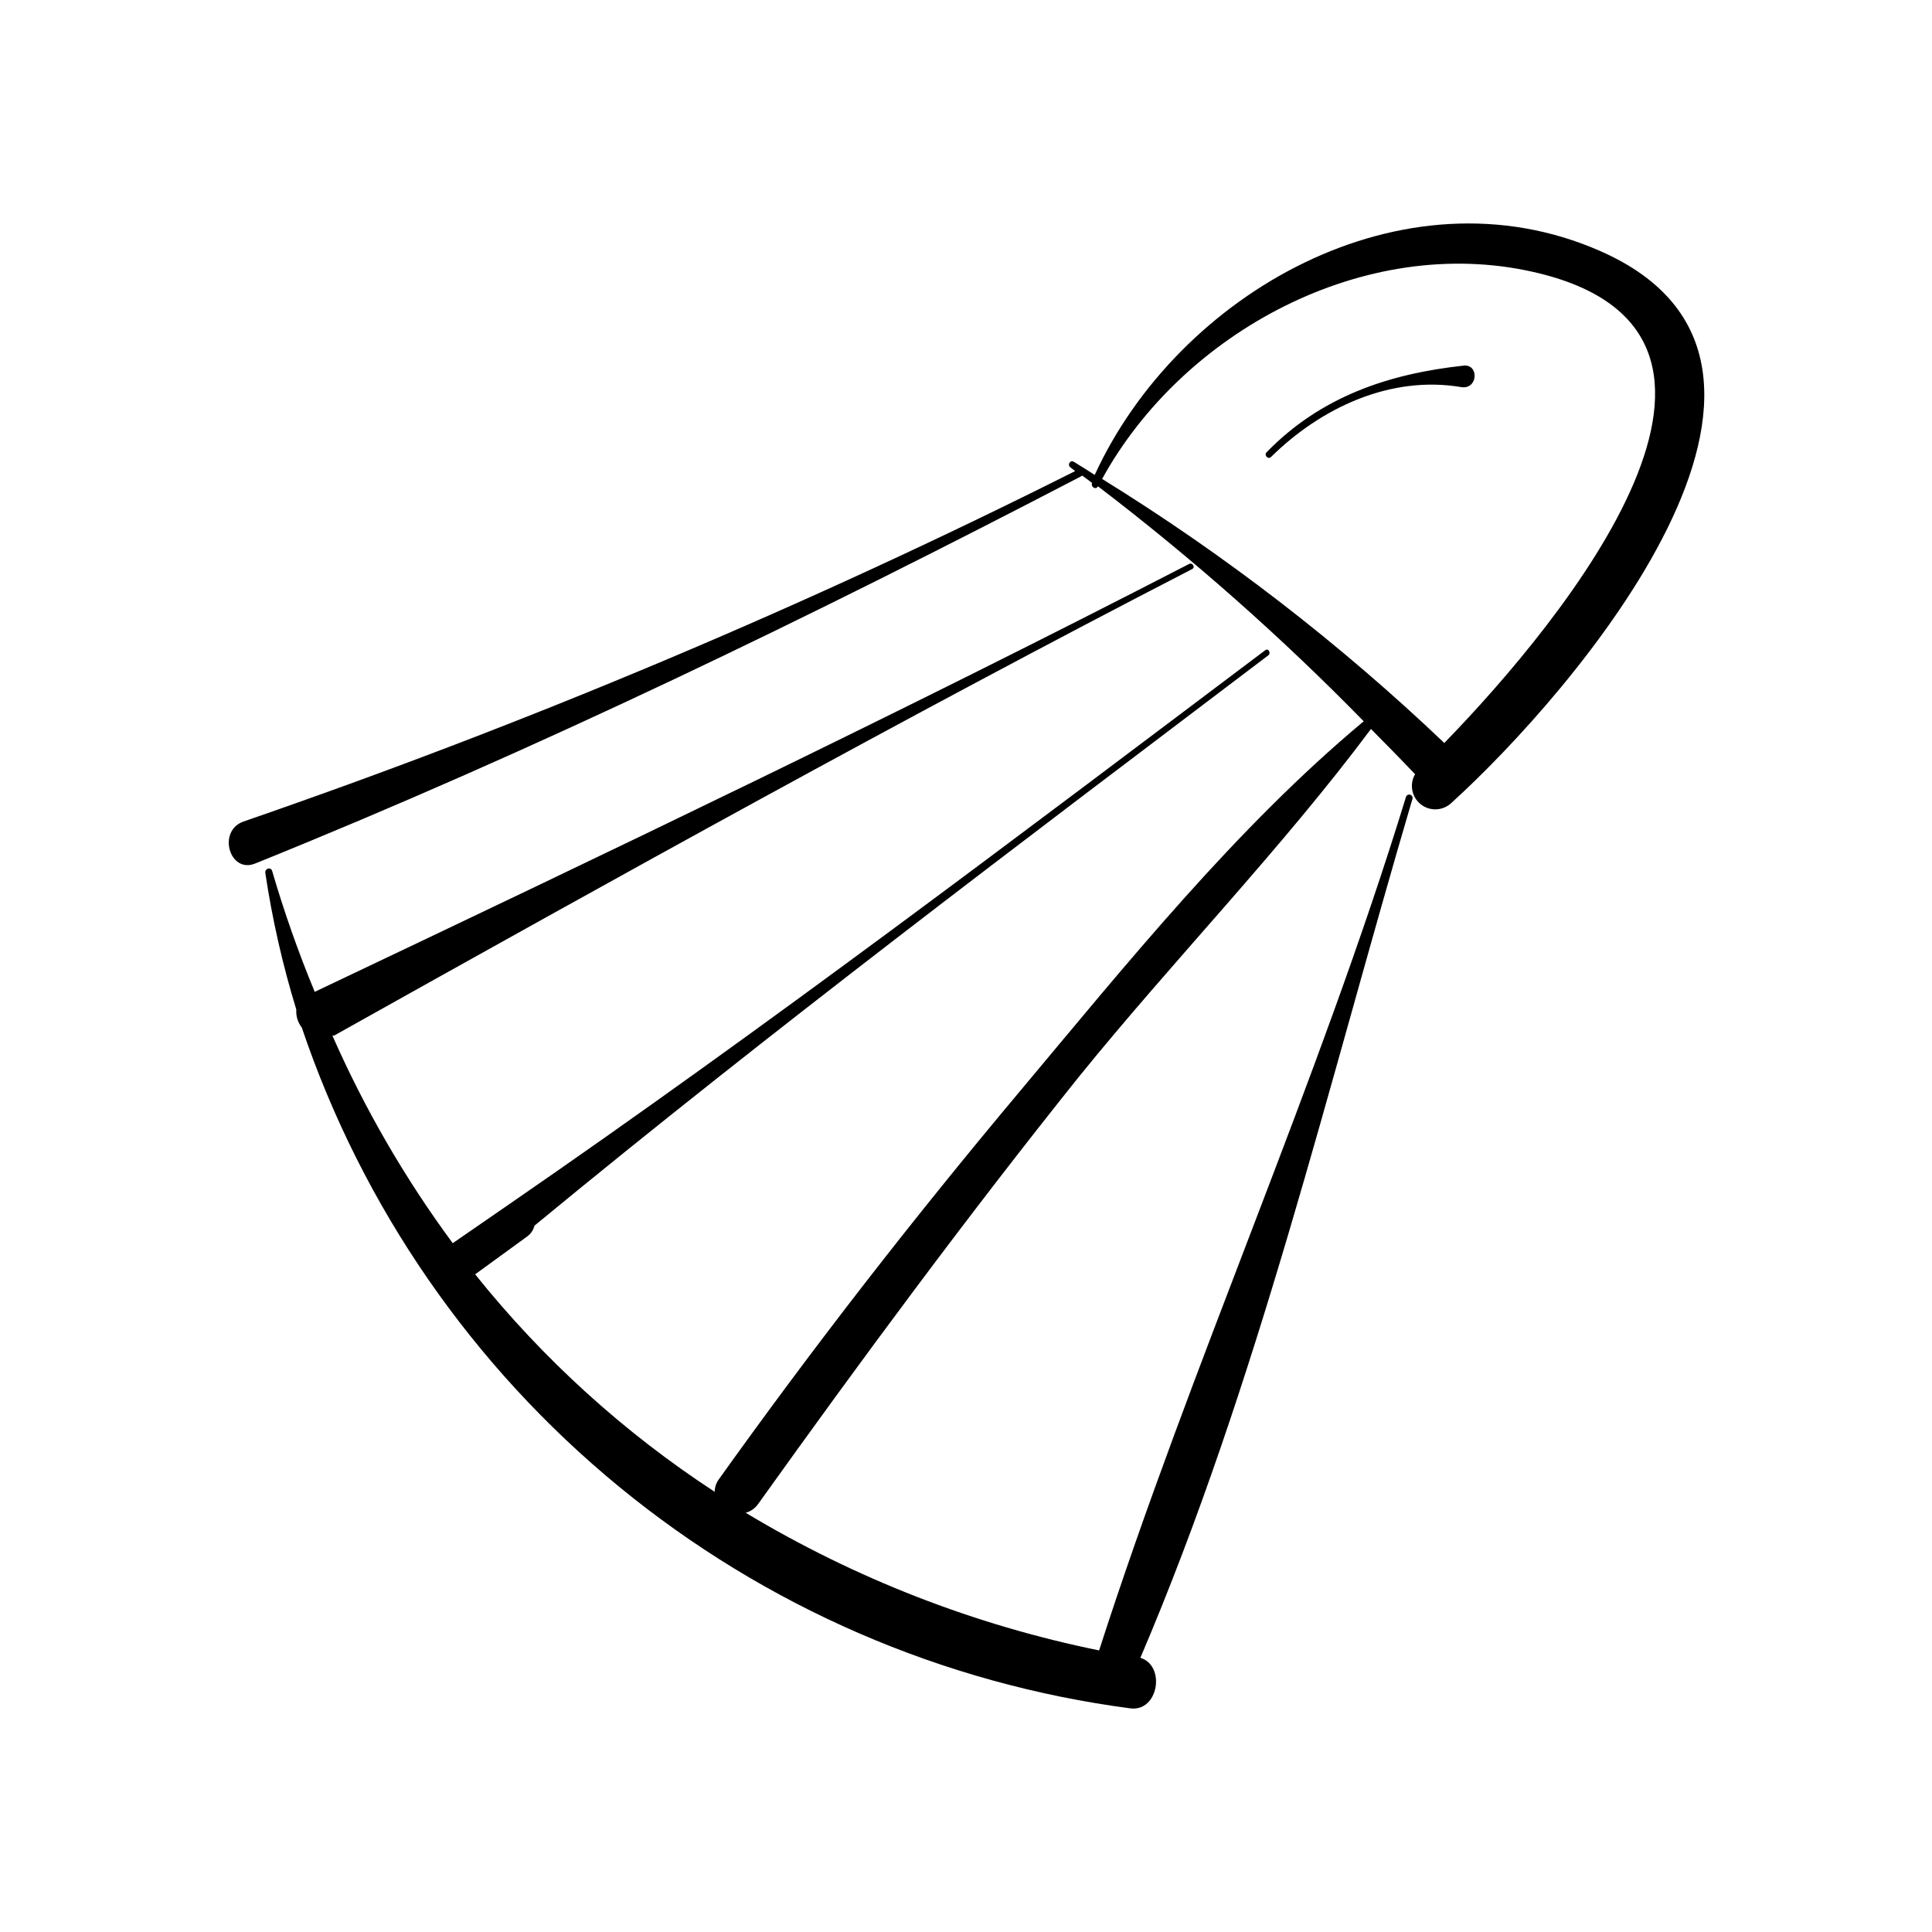 <?xml version="1.0" encoding="UTF-8"?>
<!-- The Best Svg Icon site in the world: iconSvg.co, Visit us! https://iconsvg.co -->
<svg fill="#000000" width="800px" height="800px" version="1.1" viewBox="144 144 512 512" xmlns="http://www.w3.org/2000/svg">
 <path d="m567.92 210.46c-52.043-22.773-111.7 11.234-133.81 59.398-1.812-1.16-3.68-2.367-5.543-3.477-0.957-0.605-1.812 0.855-0.855 1.512l1.211 0.957c-71.316 35.805-144.93 66.824-220.37 92.855-7.055 2.469-3.727 13.906 3.074 11.133 74.918-30.23 147.57-65.496 219.21-102.78l2.57 1.914c-0.402 1.059 1.008 1.965 1.562 0.906 24.949 19.027 48.492 39.84 70.43 62.273-33.855 28.215-63.027 64.539-91.238 98.191-28.215 33.652-54.461 67.41-79.652 102.68-0.711 0.965-1.098 2.129-1.109 3.324-24.078-15.73-45.504-35.184-63.48-57.637l13.855-10.078v0.004c0.93-0.699 1.586-1.695 1.863-2.82 63.227-52.145 129.12-101.62 194.47-151.14 0.805-0.605 0-2.016-0.805-1.359-65.949 49.625-132.2 99.855-200.21 146.71l-15.113 10.43h-0.004c-12.625-17.105-23.32-35.559-31.891-55.016h0.453c75.27-42.117 150.74-84.086 227.42-123.64 0.906-0.504 0-1.812-0.805-1.359-76.43 39.449-154.21 76.578-231.75 113.41l0.004 0.004c-4.34-10.469-8.105-21.168-11.285-32.043-0.352-1.16-1.965-0.656-1.812 0.504h-0.004c1.836 12.262 4.582 24.367 8.215 36.223-0.121 1.723 0.398 3.426 1.461 4.785 16.086 47.594 45.191 89.723 84.008 121.61 38.816 31.891 85.793 52.262 135.6 58.805 7.457 0.906 9.371-11.336 2.621-13.402 31.137-72.902 49.777-152 72.145-227.77v0.004c0.047-0.438-0.223-0.844-0.645-0.969s-0.871 0.07-1.07 0.465c-23.527 76.68-56.777 149.98-81.363 226.31-33.07-6.738-64.742-19.074-93.66-36.477 1.352-0.375 2.531-1.215 3.328-2.367 27.406-38.34 55.418-76.227 84.793-112.95 25.191-31.137 53.758-60.457 77.586-92.398 3.93 3.981 7.859 7.961 11.688 11.992v-0.004c-1.547 2.652-0.914 6.039 1.484 7.957 2.394 1.918 5.836 1.789 8.086-0.301 31.941-28.918 107.77-116.53 39.348-146.36zm-41.16 130.44c-27.727-26.398-58.121-49.852-90.688-69.98 21.461-38.996 69.625-64.941 114.21-54.863 70.484 15.867 8.465 91.945-23.527 124.84zm4.484-94.312c-18.793-3.176-37.18 5.492-50.383 18.488-0.754 0.805-1.965-0.402-1.211-1.211 14.309-14.711 32.242-20.809 52.246-22.973 4.133-0.402 3.781 6.398-0.652 5.695z"/>
</svg>